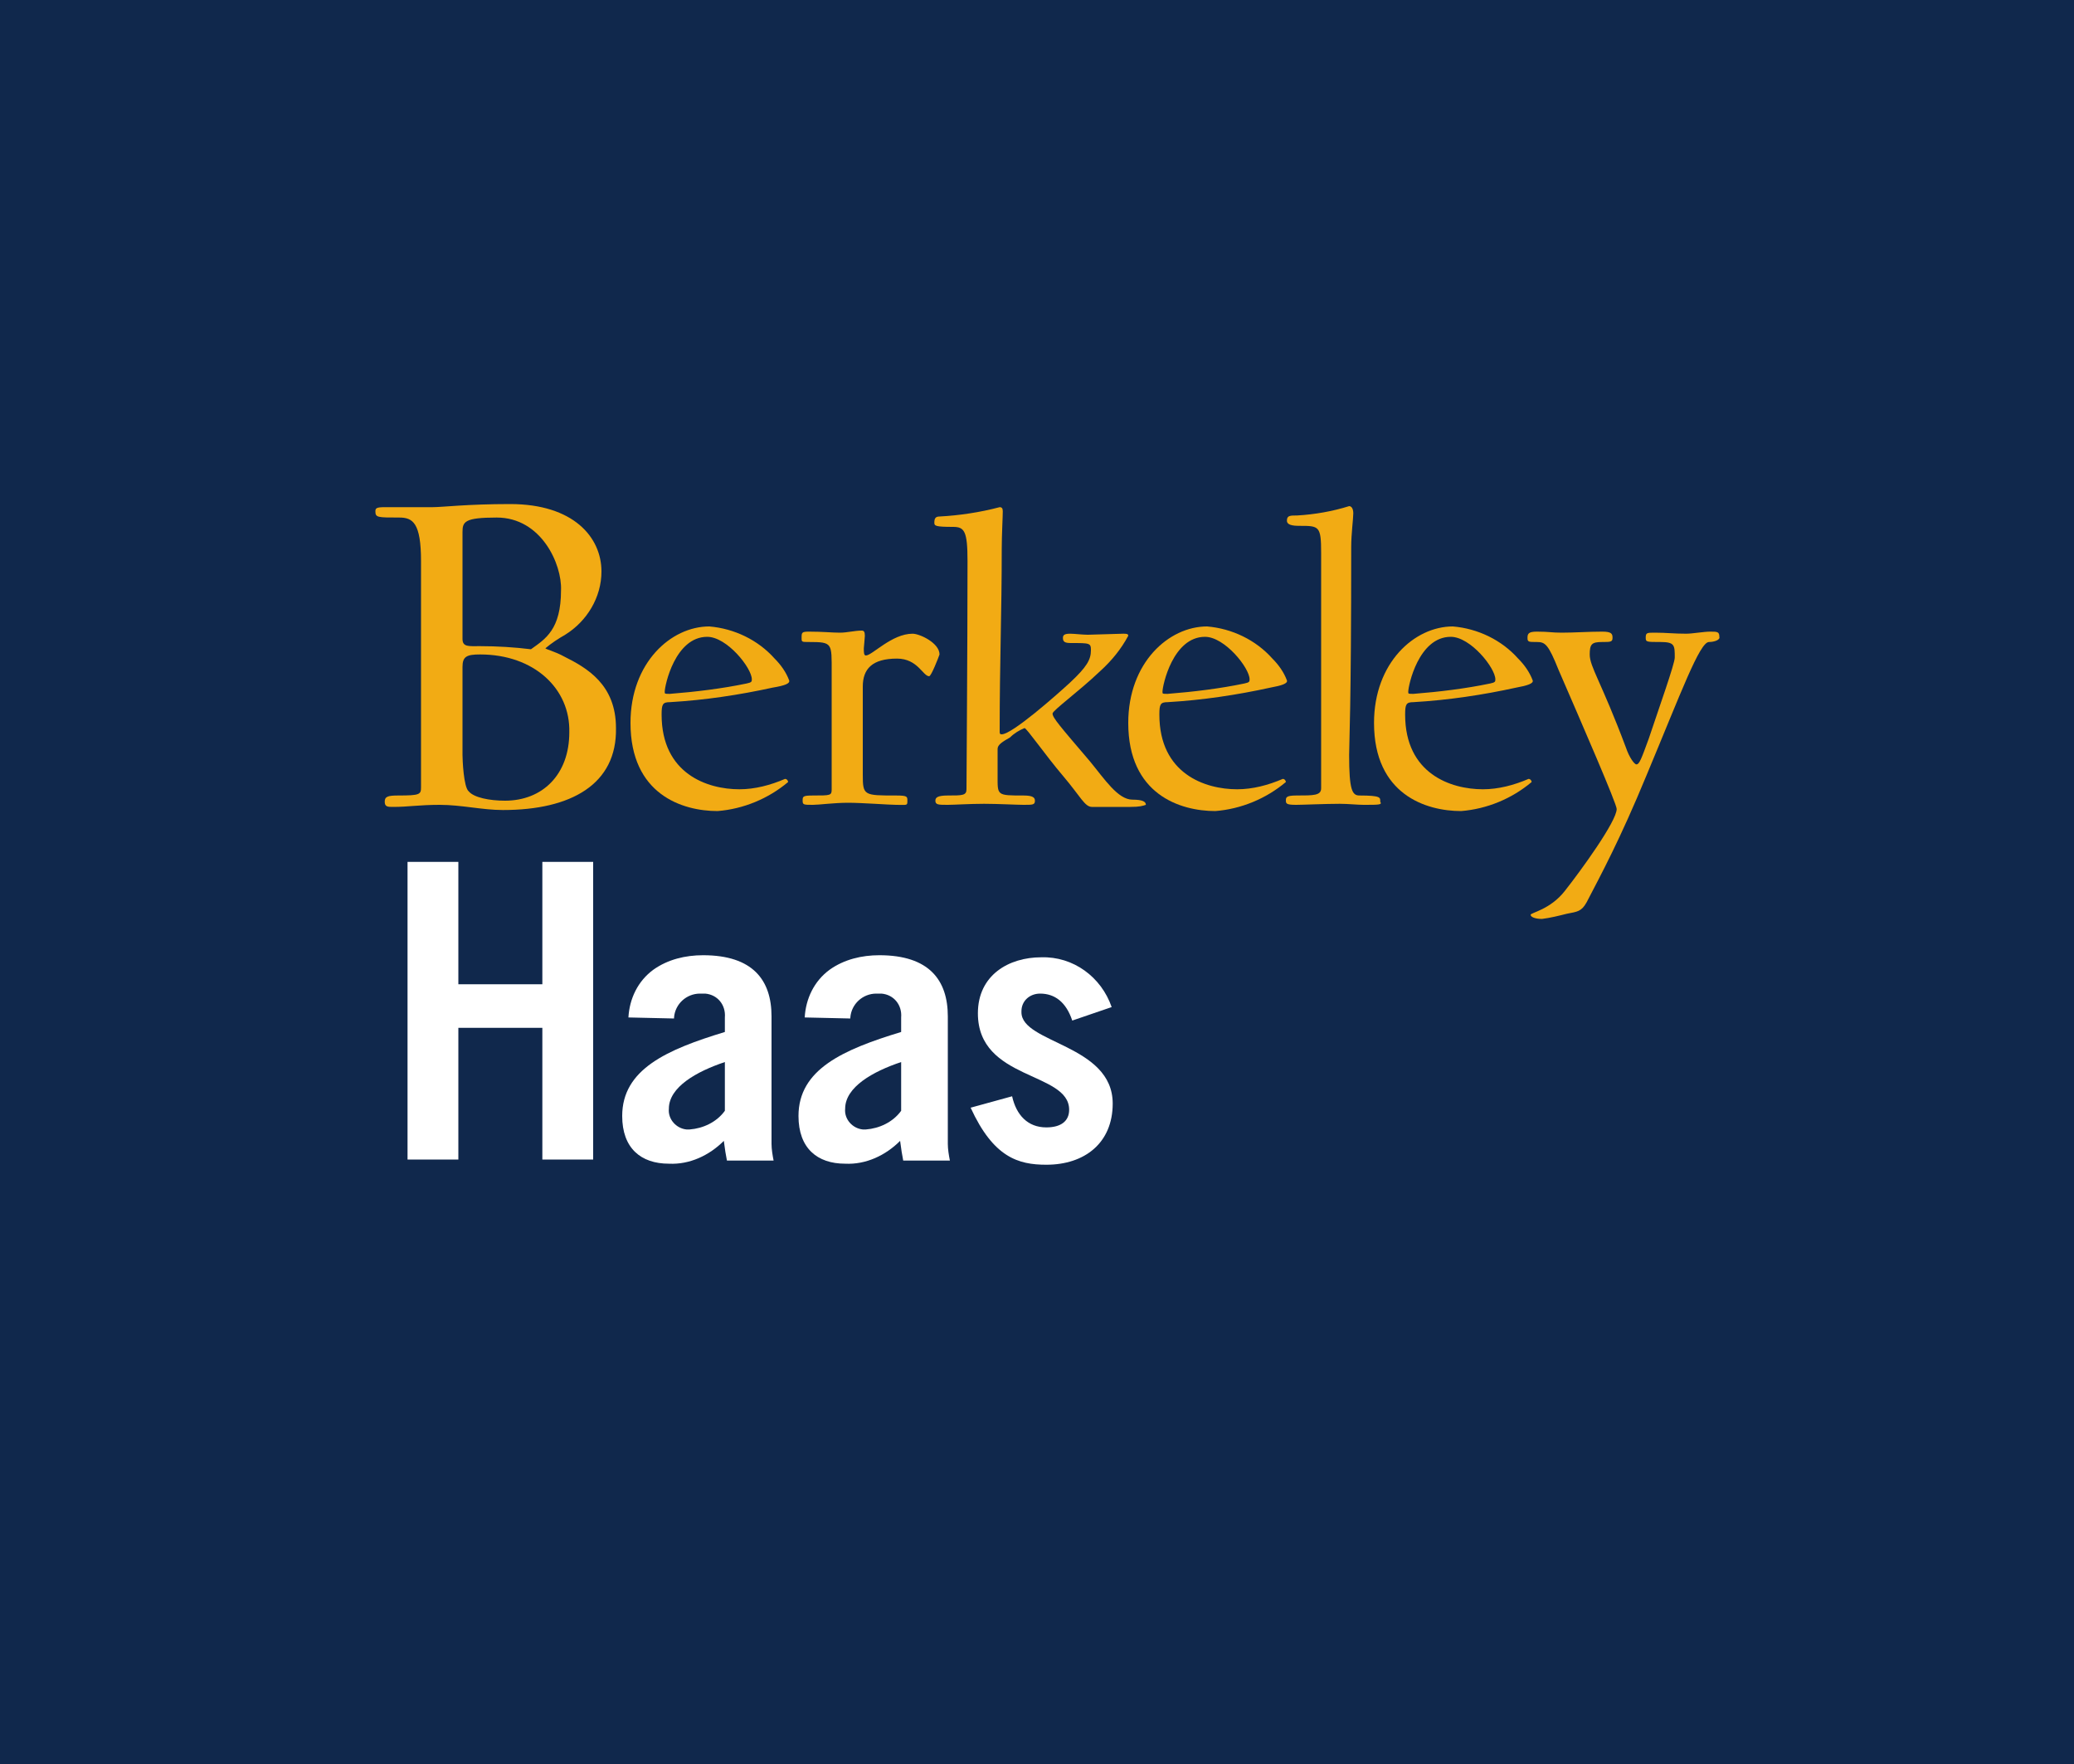 <?xml version="1.0" encoding="UTF-8"?> <!-- Generator: Adobe Illustrator 25.2.3, SVG Export Plug-In . SVG Version: 6.00 Build 0) --> <svg xmlns="http://www.w3.org/2000/svg" xmlns:xlink="http://www.w3.org/1999/xlink" version="1.1" id="Слой_1" x="0px" y="0px" viewBox="0 0 200 170.1" style="enable-background:new 0 0 200 170.1;" xml:space="preserve"> <style type="text/css"> .st0{fill:#10284C;} .st1{fill:#FFFFFF;} .st2{fill:#F2AB14;} </style> <rect class="st0" width="200" height="170.1"></rect> <g id="Layer_2"> <g id="DESKTOP"> <g id="Global_Nav"> <path class="st1" d="M69.9,102.4c-2.7,0.9-5.4,2.4-5.4,4.5c-0.1,1,0.7,1.9,1.7,2c0.1,0,0.2,0,0.3,0c1.3-0.1,2.6-0.7,3.4-1.8 V102.4z M60.6,98.1c0.1-1.8,0.9-3.5,2.4-4.6c1.4-1,3.1-1.4,4.8-1.4c4.8,0,6.6,2.4,6.6,5.9v12.3c0,0.5,0.1,1.1,0.2,1.6h-4.5 c-0.1-0.5-0.2-1.1-0.3-1.9c-1.4,1.4-3.3,2.3-5.3,2.2c-2.7,0-4.5-1.5-4.5-4.6c0-4.5,4.3-6.4,9.9-8.1v-1.4c0.1-1.2-0.7-2.2-1.9-2.3 c-0.2,0-0.3,0-0.5,0c-1.3,0-2.4,1-2.5,2.3c0,0,0,0,0,0.1L60.6,98.1z"></path> <path class="st1" d="M86.9,102.4c-2.7,0.9-5.4,2.4-5.4,4.5c-0.1,1,0.7,1.9,1.7,2c0.1,0,0.2,0,0.3,0c1.3-0.1,2.6-0.7,3.4-1.8 V102.4z M77.6,98.1c0.1-1.8,0.9-3.5,2.4-4.6c1.4-1,3.1-1.4,4.8-1.4c4.8,0,6.6,2.4,6.6,5.9v12.3c0,0.5,0.1,1.1,0.2,1.6h-4.5 c-0.1-0.5-0.2-1.1-0.3-1.9c-1.4,1.4-3.3,2.3-5.3,2.2c-2.7,0-4.5-1.5-4.5-4.6c0-4.5,4.3-6.4,9.9-8.1v-1.4c0.1-1.2-0.7-2.2-1.9-2.3 c-0.2,0-0.3,0-0.5,0c-1.3,0-2.4,1-2.5,2.3c0,0,0,0,0,0.1L77.6,98.1z"></path> <path class="st1" d="M103.4,98.4c-0.6-1.8-1.7-2.6-3.1-2.6c-1,0-1.8,0.7-1.8,1.7c0,0,0,0.1,0,0.1c0,3,8.8,3.1,8.8,8.8 c0,3.8-2.7,5.9-6.4,5.9c-2.7,0-5.1-0.7-7.3-5.5l4-1.1c0.4,1.8,1.5,3,3.3,3c1.4,0,2.2-0.6,2.2-1.7c0-3.7-8.8-2.8-8.8-9.3 c0-3.7,3-5.4,6.1-5.4c3.1-0.1,5.8,1.9,6.8,4.8L103.4,98.4L103.4,98.4z"></path> <polygon class="st1" points="52.3,83.1 52.3,94.9 44.2,94.9 44.2,83.1 39.3,83.1 39.3,111.8 44.2,111.8 44.2,99.1 52.3,99.1 52.3,111.8 57.2,111.8 57.2,83.1 52.3,83.1 "></polygon> <path class="st2" d="M46.3,63.1c-1.3,0-1.7,0.2-1.7,1.2v8.5c0,0.4,0.1,3.1,0.6,3.5c0.5,0.6,2,0.9,3.5,0.9c3.6,0,6.2-2.5,6.2-6.6 C55,66.4,51.5,63.1,46.3,63.1 M47.9,49.9c-3.1,0-3.3,0.4-3.3,1.4v10.3c0,0.8,0.6,0.7,1.7,0.7c1.6,0,3.3,0.1,4.9,0.3 c1.4-1,2.9-1.9,2.9-5.7C54.2,54.4,52.2,49.9,47.9,49.9 M48.5,78.1c-2,0-4-0.5-6.1-0.5c-2,0-3,0.2-4.5,0.2c-0.5,0-0.8,0-0.8-0.5 c0-0.5,0.3-0.6,1.3-0.6c2.1,0,2.2-0.1,2.2-0.8V54.1c0-3.7-0.8-4.2-2.1-4.2c-2.1,0-2.3,0-2.3-0.6c0-0.3,0.1-0.4,0.9-0.4 c1.5,0,2.9,0,4.6,0c1,0,3.3-0.3,7.5-0.3c6.1,0,8.8,3.2,8.8,6.5c0,2.5-1.4,4.8-3.5,6.1c-0.7,0.4-1.3,0.8-1.9,1.3 c0,0.1,0.9,0.3,1.8,0.8c2.2,1.1,5,2.7,5,6.9C59.5,75.6,55.1,78.1,48.5,78.1"></path> <path class="st2" d="M68.2,61.4c-3.1,0-4.1,4.7-4.1,5.3c0,0.2,0,0.2,0.5,0.2c2.5-0.2,5-0.5,7.4-1c0.5-0.1,0.5-0.2,0.5-0.4 C72.5,64.4,70.1,61.4,68.2,61.4 M74.5,66.3c-3.2,0.7-6.5,1.2-9.9,1.4c-0.7,0-0.8,0.2-0.8,1.2c0,5.7,4.4,7.2,7.5,7.2 c1.5,0,3-0.4,4.4-1c0.2,0,0.3,0.2,0.3,0.3c-1.9,1.6-4.3,2.6-6.8,2.8c-3.4,0-8.4-1.6-8.4-8.5c0-5.8,3.9-9.3,7.6-9.3 c2.4,0.2,4.7,1.3,6.3,3.1c0.6,0.6,1.1,1.3,1.4,2.1C76.2,65.9,75.7,66.1,74.5,66.3"></path> <path class="st2" d="M89.6,65.2c-0.6,0-1.1-1.7-3.1-1.7c-2.4,0-3.3,1-3.3,2.7v8.5c0,2,0.1,2,3.2,2c1.1,0,1.1,0.1,1.1,0.5 c0,0.5,0,0.4-1.1,0.4c-0.6,0-3.3-0.2-4.6-0.2c-1.4,0-2.8,0.2-3.4,0.2c-0.9,0-1,0-1-0.4c0-0.4,0-0.5,1-0.5c1.7,0,1.8,0,1.8-0.6 V64.8c0-2.8,0.1-2.9-2.2-2.9c-0.7,0-0.7,0-0.7-0.4c0-0.5,0-0.6,0.7-0.6c1.4,0,2.2,0.1,3,0.1c0.7,0,1.4-0.2,2.1-0.2 c0.2,0,0.3,0.1,0.3,0.5c0,0.2-0.1,1.1-0.1,1.2c0,0.4,0,0.7,0.2,0.7c0.6,0,2.5-2.1,4.5-2.1c0.7,0,2.6,0.9,2.6,2 C90.5,63.4,89.8,65.2,89.6,65.2"></path> <path class="st2" d="M109,77.8c-0.5,0-1,0-1.4,0c-0.5,0-1.7,0-2.3,0c-0.7,0-1.1-1-2.8-3c-1.7-2-3.5-4.6-3.7-4.6 c-0.5,0.2-1,0.5-1.4,0.9c-0.7,0.4-1.2,0.7-1.2,1.1v2.6c0,1.9-0.1,1.9,2.5,1.9c0.9,0,1.1,0.2,1.1,0.5c0,0.4-0.2,0.4-1.1,0.4 c-0.6,0-2.5-0.1-3.8-0.1c-1.4,0-2.9,0.1-3.5,0.1c-0.9,0-1.2,0-1.2-0.4c0-0.3,0.2-0.5,1.2-0.5c1.4,0,1.8,0,1.8-0.6 c0-1.2,0.1-13.4,0.1-22c0-2.9-0.3-3.3-1.4-3.3c-1.7,0-1.8-0.1-1.8-0.4c0-0.4,0.1-0.6,0.5-0.6c1.9-0.1,3.9-0.4,5.8-0.9 c0.2,0,0.3,0.1,0.3,0.4c0,0.5-0.1,2.3-0.1,3.6c0,6.2-0.2,10.9-0.2,17.6c0,0.2,0,0.3,0.2,0.3c1,0,5.3-3.8,6.6-5 c1.6-1.5,2-2.2,2-3.1c0-0.7-0.1-0.7-1.9-0.7c-0.6,0-0.8-0.1-0.8-0.5c0-0.3,0.2-0.4,0.7-0.4c0.4,0,1.2,0.1,1.7,0.1 c0.5,0,2.9-0.1,3.4-0.1c0.3,0,0.5,0,0.5,0.2c-0.7,1.3-1.6,2.4-2.7,3.4c-2.1,2-4.6,3.8-4.6,4.1c0,0.4,0.7,1.2,3.6,4.6 c1.4,1.7,2.7,3.7,4.1,3.7c1,0,1.3,0.2,1.3,0.5C110.2,77.7,109.9,77.8,109,77.8"></path> <path class="st2" d="M116.2,61.4c-3.1,0-4.1,4.7-4.1,5.3c0,0.2,0,0.2,0.5,0.2c2.5-0.2,5-0.5,7.4-1c0.5-0.1,0.5-0.2,0.5-0.4 C120.5,64.4,118.1,61.4,116.2,61.4 M122.5,66.3c-3.2,0.7-6.5,1.2-9.9,1.4c-0.7,0-0.8,0.2-0.8,1.2c0,5.7,4.4,7.2,7.5,7.2 c1.5,0,3-0.4,4.4-1c0.2,0,0.3,0.2,0.3,0.3c-1.9,1.6-4.3,2.6-6.8,2.8c-3.4,0-8.4-1.6-8.4-8.5c0-5.8,3.9-9.3,7.6-9.3 c2.4,0.2,4.7,1.3,6.3,3.1c0.6,0.6,1.1,1.3,1.4,2.1C124.2,65.9,123.6,66.1,122.5,66.3"></path> <path class="st2" d="M131.5,77.6c-0.6,0-1.5-0.1-2.3-0.1c-1.4,0-3.6,0.1-4.2,0.1c-0.9,0-1-0.1-1-0.4c0-0.3,0-0.5,1-0.5 c1.7,0,2.4,0,2.4-0.7V53.3c0-2.6-0.2-2.6-2.1-2.6c-0.7,0-1.2-0.1-1.2-0.5c0-0.5,0.3-0.5,1-0.5c1.7-0.1,3.4-0.4,5-0.9 c0.2,0,0.4,0.2,0.4,0.7c0,0.5-0.2,2-0.2,3.2c0,15.7-0.2,18.9-0.2,20.1c0,3.4,0.3,3.9,1,3.9c2.1,0,2,0.2,2,0.6 C133.3,77.6,133,77.6,131.5,77.6"></path> <path class="st2" d="M139.9,61.4c-3.1,0-4.1,4.7-4.1,5.3c0,0.2,0,0.2,0.5,0.2c2.5-0.2,5-0.5,7.4-1c0.5-0.1,0.5-0.2,0.5-0.4 C144.2,64.4,141.8,61.4,139.9,61.4 M146.2,66.3c-3.2,0.7-6.5,1.2-9.9,1.4c-0.7,0-0.8,0.2-0.8,1.2c0,5.7,4.4,7.2,7.5,7.2 c1.5,0,3-0.4,4.4-1c0.2,0,0.3,0.2,0.3,0.3c-1.9,1.6-4.3,2.6-6.8,2.8c-3.4,0-8.4-1.6-8.4-8.5c0-5.8,3.9-9.3,7.6-9.3 c2.4,0.2,4.7,1.3,6.3,3.1c0.6,0.6,1.1,1.3,1.4,2.1C147.9,65.9,147.3,66.1,146.2,66.3"></path> <path class="st2" d="M164.8,61.9c-0.9,0-2.7,4.9-6,12.8c-2.6,6.3-4.4,9.6-5.8,12.3c-0.5,0.9-0.9,0.9-1.9,1.1 c-0.8,0.2-1.6,0.4-2.4,0.5c-0.7,0-1.1-0.2-1.1-0.4c0-0.2,1.9-0.5,3.3-2.3c1.5-1.9,5-6.7,5-7.9c0-0.5-3.3-8.1-5.6-13.4 c-1-2.5-1.3-2.7-2.1-2.7c-0.8,0-0.9,0-0.9-0.4c0-0.4,0.1-0.6,0.9-0.6c1.2,0,1.4,0.1,2.4,0.1c1.2,0,2.6-0.1,3.9-0.1 c0.9,0,1,0.2,1,0.6c0,0.4-0.2,0.4-1,0.4c-1,0-1.2,0.2-1.2,1.2c0,1.2,1.1,2.6,3.5,9c0.3,0.9,0.8,1.6,1,1.6c0.3,0,0.5-0.6,1.2-2.5 c1-3,2.5-7.2,2.5-7.8c0-1.2,0-1.5-1.4-1.5c-1.3,0-1.4,0-1.4-0.4c0-0.5,0.1-0.5,0.9-0.5c1.1,0,1.8,0.1,3,0.1 c0.6,0,1.7-0.2,2.3-0.2c0.7,0,0.9,0,0.9,0.5C165.9,61.7,165.3,61.9,164.8,61.9"></path> </g> </g> </g> </svg> 
